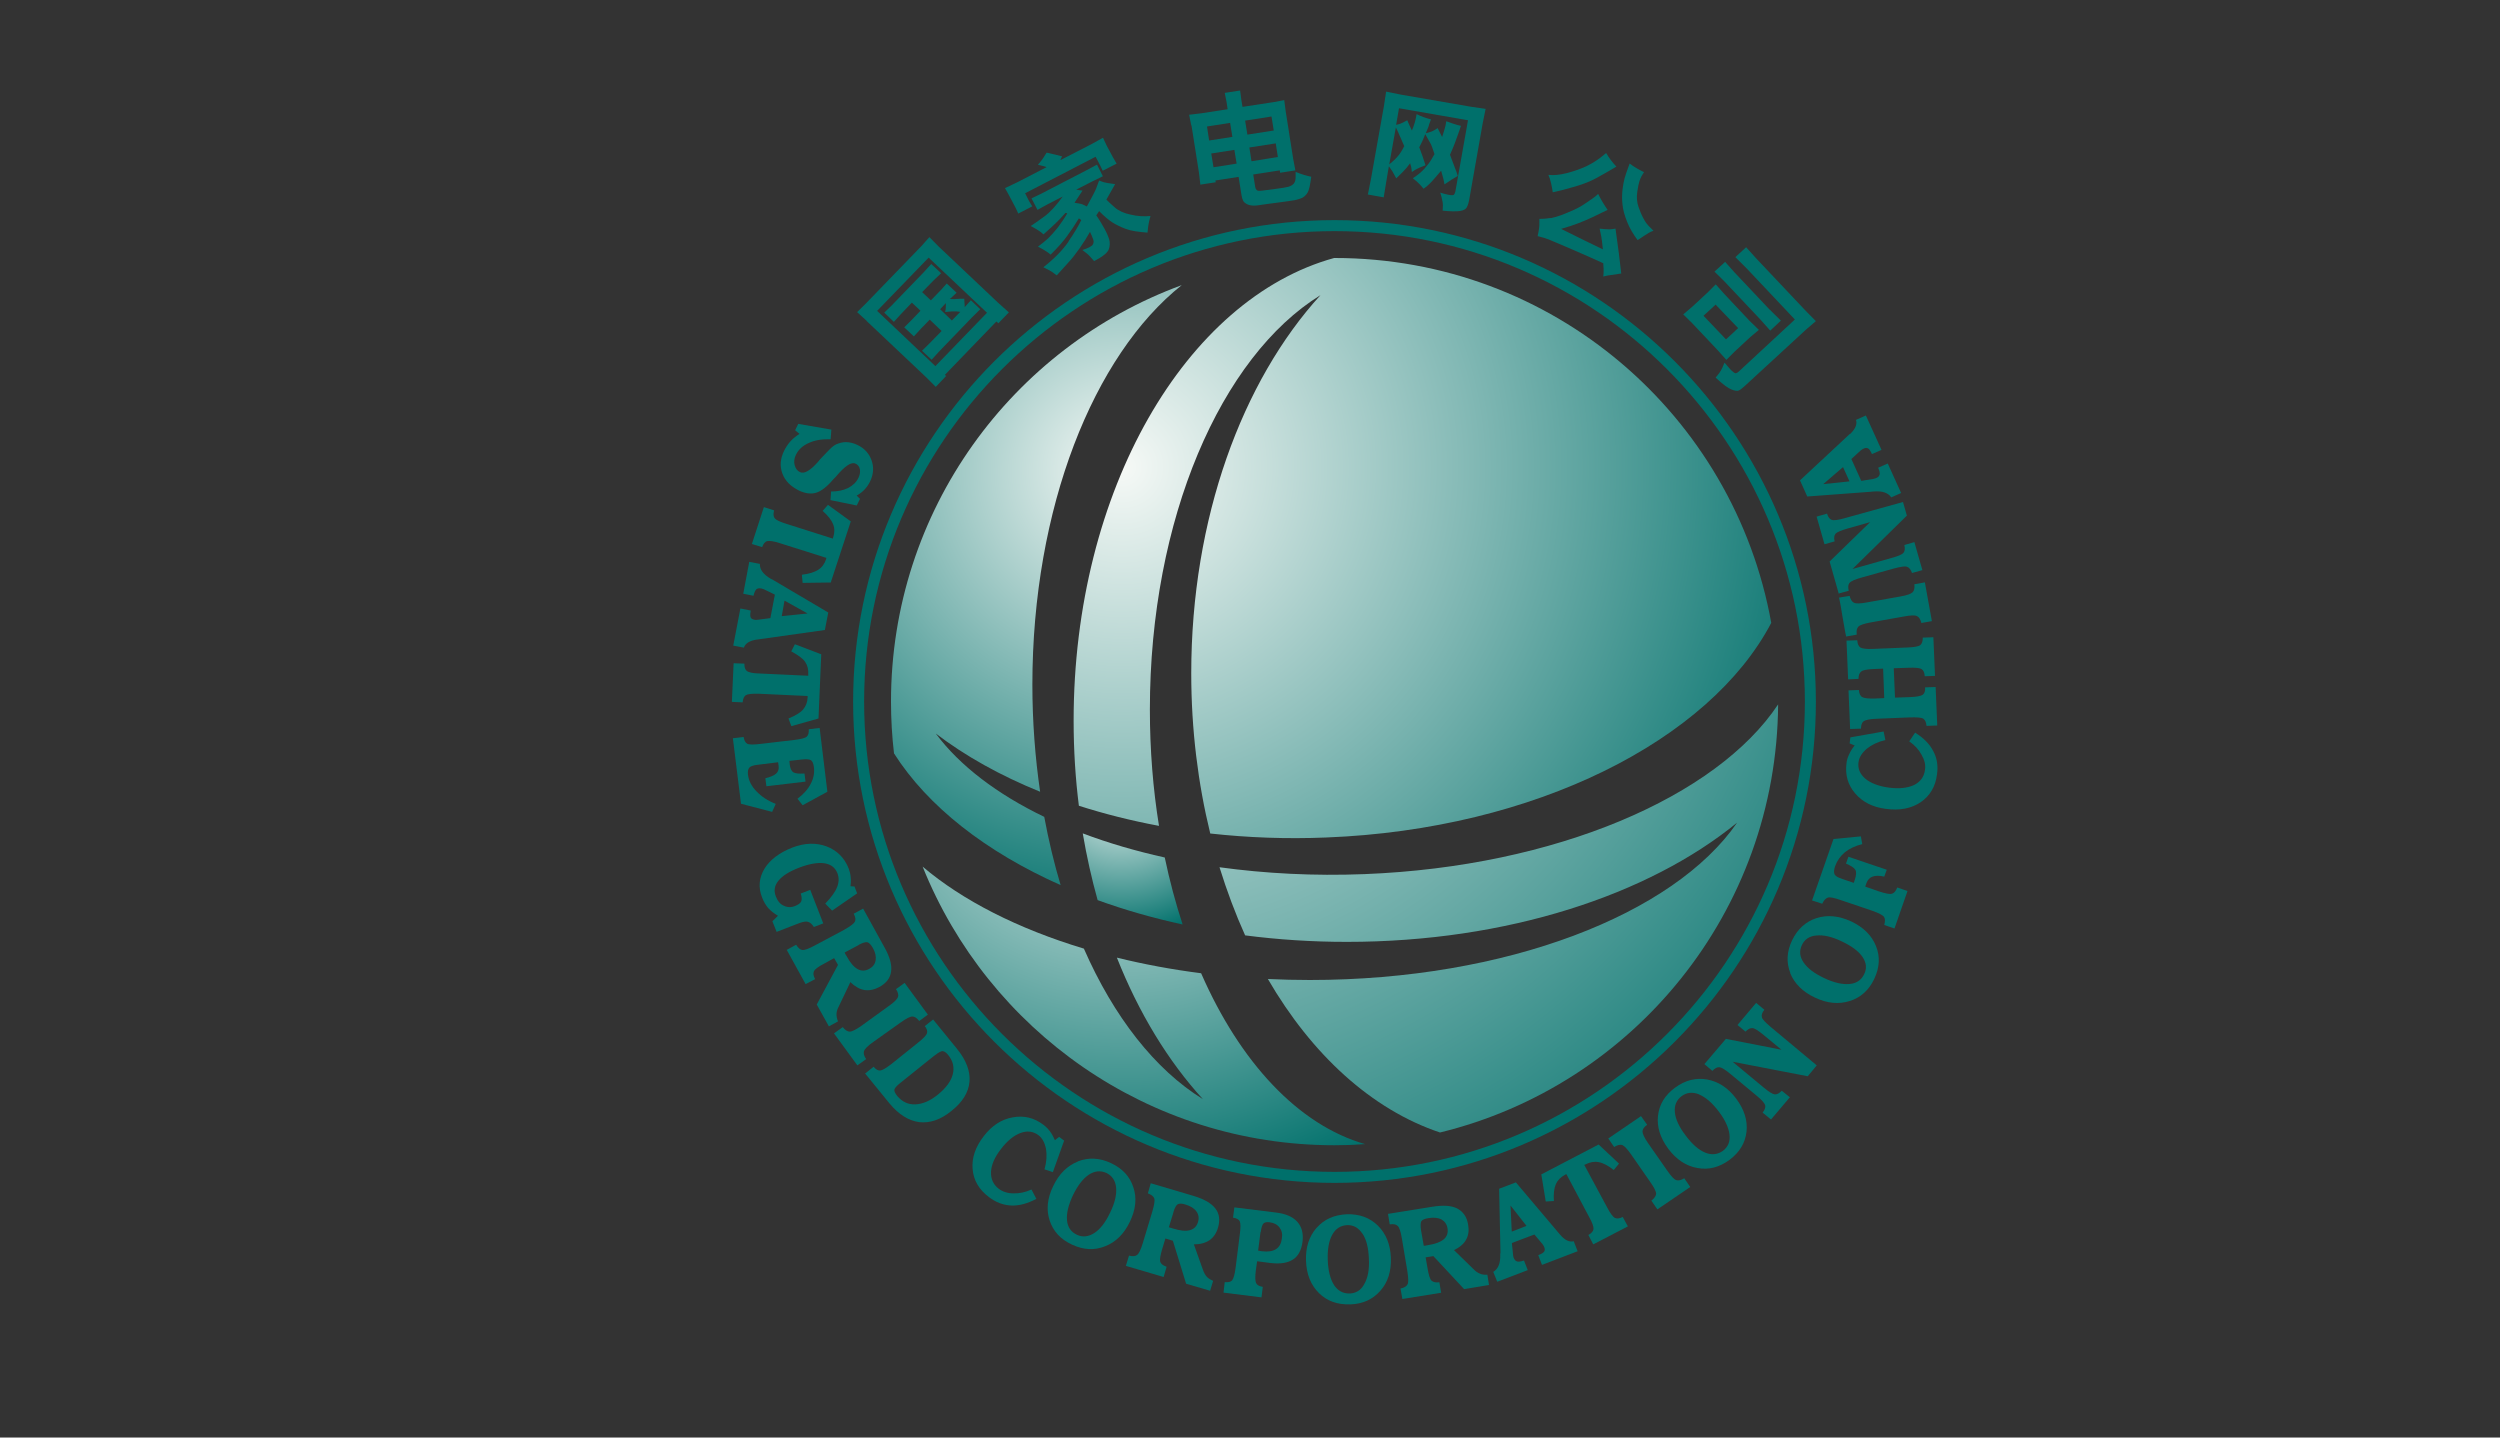 <?xml version="1.0" encoding="UTF-8"?>
<svg id="_图层_1" data-name="图层 1" xmlns="http://www.w3.org/2000/svg" xmlns:xlink="http://www.w3.org/1999/xlink" viewBox="0 0 200 115">
  <rect x="0" y="0" width="200" height="115" fill="#333333" stroke="none"/>
  <defs>
    <style>
      .cls-1 {
        fill: url(#GradientFill_1-2);
      }

      .cls-1, .cls-2, .cls-3, .cls-4, .cls-5, .cls-6 {
        fill-rule: evenodd;
        stroke-width: 0px;
      }

      .cls-2 {
        fill: url(#GradientFill_1);
      }

      .cls-3 {
        fill: url(#GradientFill_1-4);
      }

      .cls-4 {
        fill: url(#GradientFill_1-5);
      }

      .cls-5 {
        fill: url(#GradientFill_1-3);
      }

      .cls-6 {
        fill: #00706b;
      }
    </style>
    <radialGradient id="GradientFill_1" data-name="GradientFill 1" cx="89.79" cy="37.37" fx="89.79" fy="37.37" r="59.78" gradientUnits="userSpaceOnUse">
      <stop offset="0" stop-color="#f6f9f6"/>
      <stop offset="1" stop-color="#00706b"/>
    </radialGradient>
    <radialGradient id="GradientFill_1-2" data-name="GradientFill 1" cx="89.66" cy="63.02" fx="89.66" fy="63.02" r="12" xlink:href="#GradientFill_1"/>
    <radialGradient id="GradientFill_1-3" data-name="GradientFill 1" cx="89.74" cy="58.18" fx="89.74" fy="58.18" r="38.69" xlink:href="#GradientFill_1"/>
    <radialGradient id="GradientFill_1-4" data-name="GradientFill 1" cx="89.97" cy="39.22" fx="89.97" fy="39.22" r="73.3" xlink:href="#GradientFill_1"/>
    <radialGradient id="GradientFill_1-5" data-name="GradientFill 1" cx="89.65" cy="37.68" fx="89.65" fy="37.68" r="37.88" xlink:href="#GradientFill_1"/>
  </defs>
  <path class="cls-6" d="m76.15,25.64l-.94-.9.46-.49c0,.26,0,.5-.06.71.45-.05.73-.06.86-.05.13.01.25.02.35.04l-.67.69h0Zm-1.62,3.14l.58-.64,2.66-2.76.65-.64-.75-.72-.49.55c-.02-.24-.02-.47-.04-.67h-.34s-.47.03-.47.03c-.08,0-.2,0-.34-.01l.54-.5-.79-.74-.42.47-.85.88-.7-.66.9-.92.62-.59-.79-.74-.62.68-2.54,2.63-.6.58.77.74.57-.63.87-.91.69.65-.7.73-.6.6.77.72.57-.62.7-.72.95.91-.95.97-.62.61.76.71h0Zm-5.2-3.1l4.73,4.47.8.8.83-.87-.1-.09,4.12-4.27.16.14.84-.87-.84-.75-4.78-4.52-.74-.75-.64.72-4.44,4.59-.7.69.78.71h0Zm.84-.81l4.66,4.42,4.13-4.27-4.67-4.41-4.12,4.26Z"/>
  <path class="cls-6" d="m85.48,19.31c.47-.68.81-1.26,1.02-1.7-.06-.06-.12-.1-.19-.14-.33.54-.63.99-.92,1.38-.28.4-.72.91-1.34,1.52-.12-.11-.25-.2-.35-.26-.11-.08-.34-.21-.66-.38.32-.24.59-.46.81-.66.22-.21.47-.5.76-.85.28-.37.54-.75.77-1.15l-.14-.04c-.35.39-.61.67-.81.85-.19.19-.51.47-.95.87-.11-.1-.22-.19-.31-.25-.1-.08-.33-.21-.71-.42.27-.17.62-.43,1.07-.75.45-.32.95-.86,1.49-1.61l-1.28.66-.74.41-.48-.92.77-.37,3.63-1.88.84-.45.47.93-.84.41-1.29.66c.16.03.32.06.5.08-.22.33-.44.66-.64.97.37.05.6.1.7.16l.29.14c.44-.81.69-1.29.75-1.46l.23-.62c.13.06.26.1.38.14.11.03.41.09.9.15-.27.47-.5.88-.7,1.24.14.15.37.36.68.63.31.27.73.46,1.26.57.54.13,1.07.16,1.59.11-.06.24-.12.43-.14.57-.03.16-.07.41-.1.76-.75-.06-1.33-.14-1.74-.3-.41-.15-.77-.33-1.09-.53-.32-.21-.66-.51-1.04-.89l-.23.34c.1.14.19.27.26.39.08.12.21.35.4.68.19.35.31.64.38.87.06.25.06.51-.04.78-.09.26-.48.58-1.17.94-.28-.33-.47-.53-.57-.6l-.37-.29c.5-.16.78-.31.84-.45.08-.12.08-.29,0-.46-.06-.18-.13-.33-.18-.43l-.05-.11c-.21.38-.48.8-.82,1.3-.35.49-.65.88-.92,1.16l-.92,1.02c-.27-.21-.46-.34-.6-.41l-.47-.24c.88-.69,1.55-1.38,2.02-2.06h0Zm-4.01-2.23l1.11-.57-.27-.45-.3-.6,5.64-2.92.33.63.24.49,1.11-.57-.28-.48-.51-.95-.3-.64-.9.5-2.51,1.29c.03-.09.08-.19.14-.3-.27-.07-.68-.18-1.24-.3-.21.34-.35.56-.43.65-.07.1-.17.2-.27.32.29.06.52.13.7.19l-2.34,1.21-.99.47.34.61.5.95.22.47Z"/>
  <path class="cls-6" d="m96.56,10.12l1.85-.29.18,1.12-1.86.29-.17-1.12h0Zm-1.24-.08l.59,3.73.12,1,1.23-.19-.03-.14,1.86-.29.22,1.41c.03.21.08.38.15.52.08.12.2.22.41.3.2.07.49.1.87.03.37-.06.86-.12,1.46-.2.63-.08,1.09-.15,1.39-.2.3-.07.52-.14.65-.22.14-.09.26-.21.36-.37.11-.16.21-.59.3-1.28-.35-.07-.78-.19-1.25-.39v.4c0,.25-.05.43-.16.55-.11.12-.26.2-.45.25-.19.05-.52.1-.99.16l-1.07.14c-.23.03-.38.02-.44-.04-.07-.07-.1-.14-.12-.23l-.16-1.02,2.12-.33.03.19,1.22-.19-.18-.95-.6-3.81-.11-.86-.79.15-2.55.39-.09-.54-.1-.77-1.23.19.15.76.08.55-2.15.33-.93.11.17.85h0Zm1.58,2.24l1.85-.29.18,1.1-1.85.29-.18-1.1h0Zm2.7-2.63l2.12-.33.18,1.12-2.11.33-.18-1.12h0Zm.34,2.15l2.12-.33.17,1.09-2.11.34-.17-1.1Z"/>
  <path class="cls-6" d="m111.67,10.19l.18.38c.05.1.21.47.49,1.12-.19.38-.38.67-.55.85-.17.2-.39.4-.65.61l.53-2.97h0Zm-.97,5.57l.21-1.28.2-1.18c.21.29.35.5.4.62.06.12.13.24.19.35.43-.41.7-.69.82-.84.11-.14.22-.27.29-.37l.08.28s.04.19.06.42l.26-.17c.17-.1.44-.23.83-.37-.16-.5-.32-.98-.5-1.44l.16-.31c.06-.11.17-.35.32-.74.25.43.4.7.46.82.05.11.15.38.28.78l-.22.38c-.16.28-.36.53-.59.79-.22.25-.53.5-.92.76.29.23.48.41.57.51.09.1.18.21.29.33.21-.16.4-.31.53-.45.14-.14.43-.47.87-.99l.16.57s.06.23.11.52c.39-.28.75-.5,1.06-.67l-.11-.35s-.19-.48-.51-1.35l.25-.58c.09-.22.2-.51.33-.88l.2-.56c.01-.06.05-.16.1-.29-.4-.09-.78-.22-1.18-.37l-.05.31c-.04.16-.12.48-.28.95-.13-.26-.25-.51-.36-.71l-.24.15c-.14.09-.37.18-.71.26l.21-.5s.03-.08.07-.24c.06-.14.1-.27.14-.37-.46-.11-.84-.26-1.15-.42l-.08.4c-.04.17-.07.32-.13.46-.04.14-.1.3-.17.45-.14-.3-.27-.57-.37-.82-.29.16-.48.26-.59.29-.11.03-.2.06-.3.08l.23-1.33,5.52.96-1.01,5.7c-.03.11-.06.19-.11.25-.06.06-.21.06-.45.01-.2-.04-.42-.09-.65-.17l.1.34c.08.32.12.56.11.72,0,.17-.02.28-.02.38.63.07,1.09.07,1.39.03.29-.05.48-.15.55-.31.09-.17.14-.36.18-.55l1.08-6.13.24-1.18-1.17-.17-5.61-.97-1.18-.24-.18,1.18-1.03,5.79-.25,1.26,1.28.23Z"/>
  <path class="cls-6" d="m124.22,15.38c-.08-.53-.17-.9-.23-1.08l-.12-.31c.43.05.92,0,1.47-.14.55-.14,1.08-.33,1.59-.56.5-.25.94-.53,1.32-.85l.24-.2c.24.41.52.77.82,1.09-.63.37-1.16.68-1.59.91-.44.24-.99.47-1.67.67-.67.2-1.29.36-1.82.47h0Zm-.14,2.07c.2-.04.46-.12.8-.23.33-.13.67-.27,1.03-.43.36-.16.72-.37,1.07-.62.36-.24.58-.4.68-.48l.19-.18c.22.45.48.88.76,1.28-.2.1-.34.16-.44.21l-.78.38c-.37.18-.75.33-1.13.48-.37.14-.83.3-1.37.45,1.12.57,2.24,1.1,3.34,1.64-.06-.53-.09-.87-.13-1.04l-.13-.62c.51.06.85.07,1.01.04l.26-.04c.21,1.47.36,2.67.46,3.59-.7.1-1.05.15-1.07.16l-.37.08c.02-.14.03-.28.03-.4,0-.12,0-.34-.03-.66-.56-.26-1.36-.62-2.43-1.08-1.05-.46-1.7-.72-1.95-.83-.24-.09-.53-.18-.87-.26.11-.48.15-.83.14-1.04v-.34c.39,0,.7-.04.89-.07h0Zm6.3-4.36c.33.25.71.48,1.14.68-.08.12-.13.22-.2.33-.05.1-.11.22-.16.38-.06.17-.12.46-.18.88-.06.42-.03.82.1,1.19.13.37.24.64.35.84.1.2.2.35.28.47.1.13.28.33.57.6-.13.04-.26.1-.38.17-.11.06-.41.26-.89.58-.35-.47-.64-.95-.84-1.46-.2-.5-.33-.96-.37-1.38-.05-.41-.04-.81,0-1.19.05-.38.1-.69.17-.93.06-.23.2-.62.4-1.16Z"/>
  <path class="cls-6" d="m136.28,25.26l.97-.89,1.8,1.88-.97.9-1.8-1.89h0Zm5.32-.46l-2.85-3.02-.74-.83-.85.78.79.78,2.86,3.03.81.91.85-.8-.87-.86h0Zm-1.86-3.32l3.85,4.08-4.42,4.1c-.13.13-.24.19-.31.2-.08,0-.18-.07-.33-.21-.05-.04-.14-.14-.25-.27-.11-.13-.22-.26-.32-.37l-.15.36c-.09.19-.17.35-.28.49-.1.13-.2.25-.28.35.58.54,1,.85,1.27.95.26.1.44.13.55.09.11-.03.28-.16.5-.36l4.92-4.53.78-.67-.78-.79-3.94-4.17-.86-.95-.86.79.91.91h0Zm-3.11,1.9l-1.24,1.15-.73.62.7.69,2.03,2.15.72.8.67-.67,1.25-1.16.68-.57-.77-.75-2.03-2.16-.65-.73-.63.63Z"/>
  <path class="cls-6" d="m68.53,39.64l.27.27-.26.53-2.1-.43.05-.69c.52,0,.97-.09,1.36-.28.38-.2.66-.47.82-.8.12-.25.16-.48.12-.7-.04-.21-.16-.37-.35-.45-.33-.16-.84.18-1.54,1.01-.11.11-.18.2-.24.25-.51.6-.97.95-1.38,1.07-.41.12-.86.06-1.37-.18-.66-.33-1.11-.78-1.32-1.36-.22-.59-.17-1.2.15-1.84.14-.28.31-.53.51-.75.2-.22.45-.41.71-.58l-.35-.29.25-.51,2.65.46-.06.77c-.68-.02-1.26.07-1.75.3-.48.21-.82.52-1.02.93-.14.28-.18.57-.11.83.07.28.21.47.43.57.33.16.81-.11,1.44-.82.08-.1.14-.16.18-.22.32-.34.58-.6.77-.8.2-.2.37-.32.5-.38.25-.11.53-.19.82-.18.29.01.58.08.87.22.58.27.95.69,1.15,1.25.19.56.15,1.13-.14,1.71-.12.24-.27.45-.45.64-.18.18-.39.34-.63.47Z"/>
  <path class="cls-6" d="m68.06,41.72l-1.6,4.88-2.25.03-.06-.65c.58-.07,1.02-.21,1.31-.4.3-.19.51-.48.63-.85l.02-.1-3.7-1.17c-.51-.17-.86-.21-1.03-.17-.18.04-.31.21-.41.48l-.82-.25.96-2.95.82.26c-.08.28-.06.48.04.62.11.15.43.3.95.46l3.71,1.18.02-.09c.13-.39.13-.74,0-1.06-.13-.33-.4-.68-.84-1.07l.43-.48,1.82,1.32Z"/>
  <path class="cls-6" d="m62.54,49.29l.22-1.24,1.85,1.03-2.07.21h0Zm-.78-2.94s-.07-.03-.12-.06c-.58-.34-.87-.74-.85-1.18l-.85-.16-.48,2.55.82.16c.06-.26.14-.42.22-.51.1-.08.23-.11.41-.07.02,0,.06,0,.09.03.03,0,.06.02.11.03l.88.43-.36,1.88-1,.13s-.1.01-.14.01c-.05,0-.11,0-.16-.02-.14-.02-.24-.09-.28-.18-.04-.1-.04-.27,0-.48v-.07s-.82-.16-.82-.16l-.57,2.97.85.16c.12-.35.47-.56,1.05-.65h.04s5.39-.76,5.39-.76l.27-1.4-4.49-2.65Z"/>
  <path class="cls-6" d="m65.7,52.35l-.22,5.13-2.17.61-.23-.61c.55-.23.94-.46,1.16-.71.23-.27.36-.6.37-.99v-.1s-3.88-.18-3.88-.18c-.55-.02-.9.02-1.06.11-.15.1-.23.28-.26.58l-.86-.04.14-3.09.86.03c0,.29.06.49.2.59.14.11.49.19,1.03.2l3.88.18v-.1c.03-.4-.07-.75-.26-1.03-.21-.28-.58-.54-1.1-.82l.29-.57,2.1.8Z"/>
  <path class="cls-6" d="m65.57,58.23l.62,5.11-1.98,1.08-.41-.52c.5-.38.86-.79,1.07-1.22.22-.42.3-.87.24-1.33-.04-.27-.11-.45-.23-.53-.12-.08-.36-.1-.73-.06l-1,.11.03.3c.04.31.14.52.28.61.16.1.46.13.9.1l.08.65-3.13.37-.08-.64c.41-.1.69-.22.86-.37.17-.16.23-.36.2-.61l-.04-.3-1.62.2c-.38.04-.61.13-.69.24-.1.11-.13.3-.1.57.06.47.28.91.68,1.32.39.41.9.75,1.54,1l-.29.64-2.49-.65-.65-5.24.86-.1c.04.28.14.45.29.54.16.08.51.08,1.08.01l2.65-.31c.57-.07.9-.15,1.03-.27.13-.12.18-.32.16-.59l.85-.1Z"/>
  <path class="cls-6" d="m68.04,70.9l.32.02.21.55-2,1.38-.55-.56c.48-.5.8-.94.95-1.33.15-.37.16-.75.02-1.11-.18-.45-.52-.71-1.05-.79-.53-.07-1.19.04-2,.35-.79.3-1.34.65-1.66,1.04-.33.4-.39.82-.21,1.27.14.37.35.62.64.74.29.14.6.15.94,0,.23-.1.39-.21.45-.36.06-.15.04-.36-.04-.62l.76-.29,1.04,2.68-.75.29c-.16-.25-.32-.38-.49-.42-.15-.04-.41,0-.76.14l-1.73.67-.34-.85.45-.44c-.31-.17-.57-.39-.78-.61-.2-.24-.37-.52-.5-.87-.31-.79-.24-1.56.2-2.29.44-.71,1.19-1.28,2.24-1.69.98-.37,1.88-.4,2.72-.09.84.32,1.43.91,1.77,1.76.08.21.14.44.16.66.03.24.03.48-.01.75Z"/>
  <path class="cls-6" d="m68.69,75.59c.32-.17.55-.24.7-.21.14.04.28.19.43.44.21.36.28.71.23,1.01-.05.3-.22.52-.51.68-.33.18-.63.18-.93.02-.3-.17-.6-.51-.87-1.02-.05-.08-.09-.14-.11-.18-.02-.05-.04-.09-.06-.13l1.13-.6h0Zm-.39-2.49c.14.27.17.48.09.63-.08.16-.36.37-.85.65l-2.36,1.26c-.48.26-.81.38-.99.36-.18-.02-.33-.16-.5-.42l-.75.41,1.51,2.74.76-.4c-.15-.27-.17-.48-.09-.64.08-.16.36-.37.85-.62l.76-.42.31.54-1.7,3.17.97,1.75.73-.4c-.09-.21-.12-.4-.12-.59,0-.17.06-.38.19-.62l.92-1.93c.37.36.75.57,1.12.63.38.06.78-.02,1.2-.24.56-.31.87-.71.94-1.25.07-.51-.1-1.15-.52-1.9l-1.72-3.12-.76.41Z"/>
  <path class="cls-6" d="m72.36,78.62l1.87,2.55-.69.51c-.19-.24-.37-.36-.55-.36-.18,0-.5.16-.94.48l-2.18,1.55c-.44.31-.69.56-.75.74-.06.17,0,.38.17.64l-.7.5-1.87-2.56.7-.5c.19.24.38.36.56.36.18,0,.5-.16.94-.47l2.17-1.57c.44-.31.69-.56.75-.73.06-.17,0-.38-.16-.63l.69-.5Z"/>
  <path class="cls-6" d="m74.77,84.44c.3-.24.52-.36.65-.35.13.02.28.11.45.33.38.47.49.98.35,1.53-.14.55-.54,1.09-1.18,1.61-.62.51-1.24.77-1.82.79-.58.02-1.05-.21-1.44-.67-.16-.21-.25-.37-.23-.5.02-.13.18-.31.48-.55l2.73-2.19h0Zm-.79-2.36c.17.22.23.41.18.57-.05.17-.29.43-.74.78l-2.08,1.67c-.45.35-.76.53-.92.54-.17.02-.35-.08-.53-.3l-.68.54,1.93,2.37c.74.9,1.53,1.4,2.39,1.52.86.1,1.72-.19,2.59-.9.88-.7,1.36-1.47,1.44-2.33.07-.84-.26-1.72-.99-2.62l-1.92-2.36-.67.53Z"/>
  <path class="cls-6" d="m84.39,91.22l.34-.27.4.3-.9,2.52-.67-.22c.17-.6.2-1.15.12-1.65-.1-.47-.29-.85-.61-1.09-.42-.31-.9-.37-1.43-.17-.54.2-1.07.63-1.56,1.28-.51.65-.77,1.26-.8,1.83-.02.56.18,1.02.63,1.36.31.23.7.36,1.18.36.47.01.95-.09,1.43-.31l.39.75c-.71.37-1.37.56-2.02.53-.63-.03-1.22-.25-1.77-.67-.8-.6-1.24-1.35-1.31-2.24-.08-.89.22-1.78.9-2.65.64-.83,1.4-1.33,2.3-1.49.9-.17,1.72.03,2.46.59.2.15.38.33.53.53.15.2.28.45.4.72Z"/>
  <path class="cls-6" d="m89.29,95.01c.05.56-.1,1.22-.48,2-.37.78-.79,1.32-1.26,1.63-.47.3-.94.36-1.4.14-.47-.22-.74-.61-.79-1.16-.05-.56.11-1.22.48-2.01.38-.78.8-1.32,1.26-1.63.47-.31.94-.36,1.42-.14.46.23.71.61.77,1.17h0Zm-3.06-2.09c-.85.34-1.51.99-1.97,1.96-.48.97-.57,1.9-.29,2.75.28.87.87,1.51,1.79,1.94.91.42,1.79.48,2.65.13.85-.33,1.51-.98,1.98-1.96.47-.98.57-1.89.28-2.75-.28-.87-.87-1.51-1.79-1.94-.91-.43-1.79-.47-2.65-.14Z"/>
  <path class="cls-6" d="m93.87,96.98c.1-.35.22-.56.35-.64.12-.07.33-.07.61.02.41.12.71.31.88.55.18.25.23.53.13.85-.1.35-.32.56-.64.65-.34.1-.78.05-1.36-.13-.09-.03-.16-.04-.21-.06-.05-.01-.09-.03-.12-.04l.37-1.21h0Zm-2.04-1.51c.28.1.45.24.51.4.06.17,0,.51-.15,1.04l-.77,2.55c-.16.52-.31.84-.46.94-.13.1-.35.13-.64.05l-.25.82,3.02.89.24-.82c-.28-.09-.45-.23-.51-.39-.05-.17,0-.52.16-1.04l.25-.83.6.18,1.06,3.44,1.92.56.24-.79c-.2-.09-.38-.19-.5-.32-.13-.14-.23-.33-.32-.58l-.72-2.02c.52,0,.93-.12,1.26-.34.31-.22.54-.55.67-1,.18-.6.11-1.12-.21-1.53-.32-.42-.9-.75-1.72-1l-3.45-1.02-.23.81Z"/>
  <path class="cls-6" d="m100.86,98.57c.04-.36.12-.58.21-.68.09-.1.25-.14.49-.11.35.04.63.19.8.42.18.23.25.52.19.88-.05.39-.2.68-.47.85-.27.17-.64.23-1.12.17-.07-.01-.13-.01-.18-.03-.05,0-.08-.02-.13-.02l.19-1.48h0Zm-2.22-1.16c.27.04.46.14.54.29.07.15.08.51,0,1.08l-.33,2.63c-.07.55-.17.88-.28,1.02-.11.12-.31.17-.59.14l-.1.84,3.04.38.1-.84c-.28-.05-.45-.14-.53-.3-.08-.16-.09-.5-.02-1.05l.1-.7,1.07.14c.77.09,1.37,0,1.8-.28.42-.27.67-.75.76-1.4.08-.68-.05-1.21-.42-1.62-.36-.4-.93-.65-1.73-.74l-3.3-.41-.11.84Z"/>
  <path class="cls-6" d="m109,98.69c.31.47.48,1.14.51,2,.05.86-.08,1.53-.36,2.02-.26.5-.66.75-1.18.77-.52.01-.94-.21-1.25-.68-.29-.46-.47-1.13-.5-1.99-.03-.87.09-1.55.36-2.03.27-.49.66-.74,1.18-.77.52-.02.92.21,1.23.68h0Zm-3.68-.46c-.6.7-.88,1.56-.84,2.64.04,1.08.39,1.94,1.04,2.58.65.64,1.47.93,2.5.9,1-.03,1.8-.4,2.4-1.08.61-.68.89-1.57.85-2.64-.04-1.08-.39-1.94-1.04-2.58-.65-.64-1.49-.94-2.49-.91-1.01.05-1.81.4-2.41,1.09Z"/>
  <path class="cls-6" d="m113.68,98.41c-.05-.35-.04-.6.03-.72.09-.11.27-.2.57-.24.42-.07.77-.03,1.03.1.27.16.44.39.49.72.06.35-.04.65-.29.87-.27.22-.68.38-1.27.47-.1.02-.18.04-.21.04-.05,0-.1.01-.13.01l-.22-1.25h0Zm-2.5-.46c.3-.05.52,0,.64.13.13.12.24.45.33,1l.44,2.62c.08.55.1.9.01,1.05-.08.16-.26.27-.56.33l.15.84,3.1-.5-.14-.84c-.29.04-.5-.01-.63-.13-.13-.13-.23-.46-.32-1.01l-.15-.85.62-.1,2.46,2.64,1.99-.33-.13-.82c-.24.01-.43-.01-.6-.09-.17-.07-.35-.18-.53-.38l-1.54-1.5c.47-.23.79-.51.97-.84.19-.34.24-.73.16-1.2-.1-.62-.4-1.04-.87-1.29-.47-.24-1.13-.28-2-.14l-3.54.57.14.85Z"/>
  <path class="cls-6" d="m122.12,98.07l-1.18.46-.1-2.09,1.28,1.63h0Zm-2.1,2.2v.13c.02.67-.18,1.13-.56,1.35l.32.79,2.44-.93-.3-.77c-.24.08-.43.11-.55.08-.13-.04-.21-.14-.28-.3,0-.02-.01-.06-.02-.08,0-.04-.02-.07-.02-.11l-.1-.99,1.8-.68.65.77s.05.07.08.12c.03.04.04.09.07.15.05.13.04.24-.02.33-.06.09-.19.17-.39.25l-.08.03.3.78,2.85-1.09-.31-.8c-.35.09-.73-.09-1.1-.54l-.03-.03-3.5-4.14-1.34.51.11,5.17Z"/>
  <path class="cls-6" d="m123.31,93.95l4.58-2.39,1.63,1.53-.42.51c-.46-.36-.86-.57-1.21-.63-.34-.07-.69,0-1.05.18l-.1.04,1.83,3.4c.25.48.46.76.62.84.15.08.36.06.63-.07l.41.75-2.77,1.44-.39-.75c.25-.14.39-.3.41-.48.02-.17-.09-.5-.36-.98l-1.81-3.41-.09.04c-.37.2-.61.44-.75.76-.14.32-.2.77-.16,1.35l-.65.04-.36-2.2Z"/>
  <path class="cls-6" d="m128.66,91.08l2.62-1.79.49.69c-.25.18-.37.36-.37.54,0,.19.15.5.45.94l1.53,2.19c.31.44.54.7.72.76.17.06.38.01.64-.15l.48.7-2.63,1.79-.48-.7c.24-.19.36-.36.38-.54,0-.19-.15-.5-.47-.95l-1.52-2.19c-.31-.44-.55-.7-.72-.77-.17-.05-.39,0-.65.16l-.48-.7Z"/>
  <path class="cls-6" d="m135.93,87.56c.53.22,1.05.67,1.57,1.36.52.68.8,1.31.86,1.86.06.56-.12.98-.53,1.29-.43.3-.9.35-1.41.14-.52-.21-1.04-.66-1.56-1.36-.53-.69-.82-1.31-.87-1.86-.06-.55.13-.99.54-1.3.41-.3.87-.35,1.4-.14h0Zm-3.29,1.7c-.1.9.18,1.77.82,2.64.65.87,1.43,1.38,2.33,1.54.9.17,1.75-.05,2.57-.65.8-.6,1.26-1.35,1.36-2.25.1-.9-.18-1.78-.82-2.64-.65-.87-1.43-1.38-2.33-1.54-.9-.16-1.76.06-2.56.65-.82.6-1.27,1.35-1.37,2.25Z"/>
  <path class="cls-6" d="m145.31,74.84c.57-.06,1.24.09,2.03.47.79.37,1.34.78,1.65,1.23.33.48.37.94.14,1.4-.23.47-.61.73-1.17.78-.56.05-1.24-.1-2.02-.47-.79-.37-1.34-.79-1.65-1.25-.32-.46-.36-.92-.14-1.39.21-.46.61-.73,1.16-.77h0Zm-2.09,3.02c.34.83,1,1.49,1.98,1.95.97.46,1.9.55,2.78.27.87-.27,1.54-.87,1.96-1.77.43-.91.48-1.78.14-2.62-.34-.85-.99-1.5-1.97-1.97-1-.46-1.92-.55-2.79-.27-.87.28-1.52.88-1.95,1.77-.43.9-.48,1.78-.14,2.63Z"/>
  <path class="cls-6" d="m144.96,72.05l1.72-4.93,2.19-.21.11.62c-.57.14-1.03.36-1.39.65-.36.3-.62.67-.78,1.11-.1.3-.11.51-.05.65.07.14.28.27.63.38l.91.31.09-.27c.11-.34.13-.6.04-.77-.1-.17-.36-.34-.75-.5l.19-.55,3.07,1.04-.2.55c-.39-.09-.71-.09-.94,0-.23.08-.39.26-.49.53l-.09.27,1.09.38c.52.17.87.24,1.04.19.18-.05.32-.22.43-.5l.82.28-1.04,3-.82-.28c.08-.29.08-.51-.02-.65-.1-.14-.41-.3-.94-.49l-2.54-.86c-.52-.18-.85-.25-1.02-.19-.17.06-.32.22-.44.49l-.8-.26Z"/>
  <path class="cls-6" d="m148.38,59.64l-.41-.17.06-.48,2.66-.47.14.68c-.62.15-1.11.39-1.5.71-.38.33-.6.68-.65,1.07-.07.51.12.95.55,1.32.44.36,1.07.6,1.88.71.83.11,1.49.03,2.02-.21.51-.26.8-.66.87-1.22.06-.38-.03-.77-.27-1.19-.22-.41-.55-.78-.99-1.08l.47-.7c.68.43,1.17.92,1.45,1.48.3.55.4,1.17.3,1.86-.12.98-.57,1.72-1.31,2.23-.75.5-1.67.68-2.78.53-1.04-.13-1.86-.54-2.46-1.24-.59-.69-.81-1.5-.69-2.41.02-.25.1-.48.21-.71.1-.23.25-.48.44-.71Z"/>
  <path class="cls-6" d="m148.01,58.32l-.13-3.09.83-.03c.02.28.11.48.27.57.16.09.51.13,1.06.11l.7-.03-.09-2.36-.7.03c-.56.02-.91.08-1.05.2-.15.11-.22.3-.22.59l-.83.04-.13-3.1.86-.03c.02.29.1.48.25.58.15.09.5.14,1.07.11l2.67-.11c.56-.02.9-.08,1.05-.19.13-.11.21-.3.2-.6l.85-.03.13,3.09-.82.03c-.02-.28-.1-.48-.25-.57-.16-.1-.51-.13-1.06-.11l-1.17.04.1,2.35,1.17-.04c.56-.02.91-.09,1.05-.19.14-.11.21-.3.19-.59l.84-.03.13,3.08-.86.03c-.02-.29-.11-.47-.25-.57-.15-.1-.51-.12-1.05-.11l-2.68.11c-.55.02-.9.09-1.05.2-.14.11-.21.31-.21.59l-.85.03Z"/>
  <path class="cls-6" d="m147.69,50.92s-.14-.65-.31-1.7c-.16-1.04-.26-1.41-.26-1.41l.85-.14c.07.29.19.48.35.55.16.08.52.07,1.05-.03l2.65-.47c.53-.09.86-.21.99-.34.13-.13.17-.34.14-.64l.84-.15.56,3.1-.84.15c-.07-.29-.18-.47-.35-.55-.17-.09-.52-.07-1.05.03l-2.64.47c-.54.1-.87.21-1,.34-.13.13-.17.34-.13.64l-.84.15Z"/>
  <path class="cls-6" d="m147.09,47.46l-.72-2.54,3.24-3.15-1.8.51c-.52.15-.85.29-.96.41-.12.14-.15.34-.08.62l-.81.23-.63-2.21.83-.24c.09.28.21.44.38.5.17.06.52.01,1.05-.14l4.65-1.29.31,1.09-4.35,4.27,3.11-.88c.53-.14.86-.28.97-.42.11-.13.13-.34.07-.62l.8-.23.64,2.24-.83.23c-.09-.27-.22-.43-.4-.5-.17-.06-.51,0-1.05.14l-2.57.72c-.54.15-.86.29-.98.43-.11.14-.13.35-.06.63l-.84.23Z"/>
  <path class="cls-6" d="m147.44,37.36l.52,1.15-2.1.22,1.58-1.36h0Zm2.34,1.96s.08,0,.13,0c.68-.06,1.15.11,1.39.47l.79-.35-1.07-2.36-.77.34c.11.24.15.42.12.54-.03.13-.12.22-.28.29-.03.01-.05.02-.1.03-.03,0-.07.02-.1.03l-.99.16-.79-1.75.74-.68s.07-.06.11-.08c.05-.03.09-.06.15-.08.14-.06.24-.06.35,0,.09.06.18.19.27.38l.02.07.77-.34-1.25-2.75-.79.35c.11.35-.05.73-.47,1.13h-.03s-3.98,3.71-3.98,3.71l.58,1.29,5.22-.39Z"/>
  <path class="cls-6" d="m136.35,85.13l1.72-2.02,4.45.87-1.43-1.18c-.42-.35-.72-.54-.89-.55-.18-.02-.37.08-.56.28l-.64-.53,1.49-1.77.66.55c-.18.22-.25.43-.2.6.04.17.29.42.71.78l3.68,3.07-.72.87-6.01-1.16,2.48,2.06c.41.34.71.53.89.55.18.02.37-.09.56-.29l.65.52-1.51,1.78-.67-.55c.18-.23.25-.43.2-.6-.05-.17-.28-.43-.71-.78l-2.05-1.7c-.42-.35-.72-.54-.9-.55-.18-.02-.36.08-.56.29l-.65-.55Z"/>
  <path class="cls-6" d="m68.25,56.13c0,21.23,17.27,38.5,38.51,38.5s38.51-17.27,38.51-38.5-17.27-38.52-38.51-38.52-38.51,17.28-38.51,38.52h0Zm.88,0c0-20.75,16.88-37.64,37.63-37.64s37.63,16.89,37.63,37.64-16.88,37.62-37.63,37.62-37.63-16.88-37.63-37.62Z"/>
  <path class="cls-2" d="m106.73,20.64c-11.86,3.27-20.84,18.6-20.84,37.02,0,2.32.14,4.59.42,6.8,2.03.65,4.17,1.19,6.41,1.61-.48-2.96-.73-6.08-.73-9.3,0-15.26,5.69-28.25,13.65-33.16-6.27,6.87-10.34,17.86-10.34,30.26,0,4.5.54,8.81,1.52,12.81,2.98.33,6.08.45,9.27.32,16.73-.65,30.7-7.8,35.61-17.17-2.98-16.59-17.48-29.19-34.93-29.19h-.03Z"/>
  <path class="cls-1" d="m94.61,73.96c-.56-1.71-1.04-3.5-1.43-5.36-2.33-.52-4.53-1.16-6.56-1.93.31,1.83.71,3.62,1.19,5.34,2.14.78,4.42,1.43,6.8,1.95Z"/>
  <path class="cls-5" d="m96.09,77.86c-2.34-.3-4.6-.72-6.74-1.25,1.75,4.42,4.1,8.28,6.88,11.32-3.83-2.36-7.13-6.59-9.52-12.04-5.27-1.59-9.71-3.85-12.9-6.56,5.24,13.06,18.02,22.29,32.95,22.29.82,0,1.64-.03,2.45-.09-5.35-1.53-10.01-6.56-13.12-13.67Z"/>
  <path class="cls-3" d="m109.15,69.93c-4.04.16-7.94-.05-11.59-.55.59,1.9,1.27,3.72,2.05,5.45,2.63.34,5.35.52,8.14.52,12.8,0,24.14-3.75,31.22-9.54-5.05,7.34-18.45,12.59-34.19,12.59-1.13,0-2.25-.03-3.35-.08,3.52,6.06,8.31,10.45,13.77,12.28,15.46-3.77,26.94-17.66,27.05-34.25-4.89,7.37-17.77,12.98-33.1,13.58Z"/>
  <path class="cls-4" d="m84.85,70.81c-.52-1.74-.96-3.57-1.31-5.46-3.77-1.82-6.76-4.09-8.68-6.67,2.37,1.81,5.19,3.38,8.35,4.66-.4-2.74-.62-5.61-.62-8.56,0-14.15,4.89-26.36,11.95-31.97-13.57,4.98-23.26,18.02-23.26,33.32,0,1.4.08,2.78.24,4.14,2.7,4.25,7.37,7.89,13.33,10.54Z"/>
</svg>